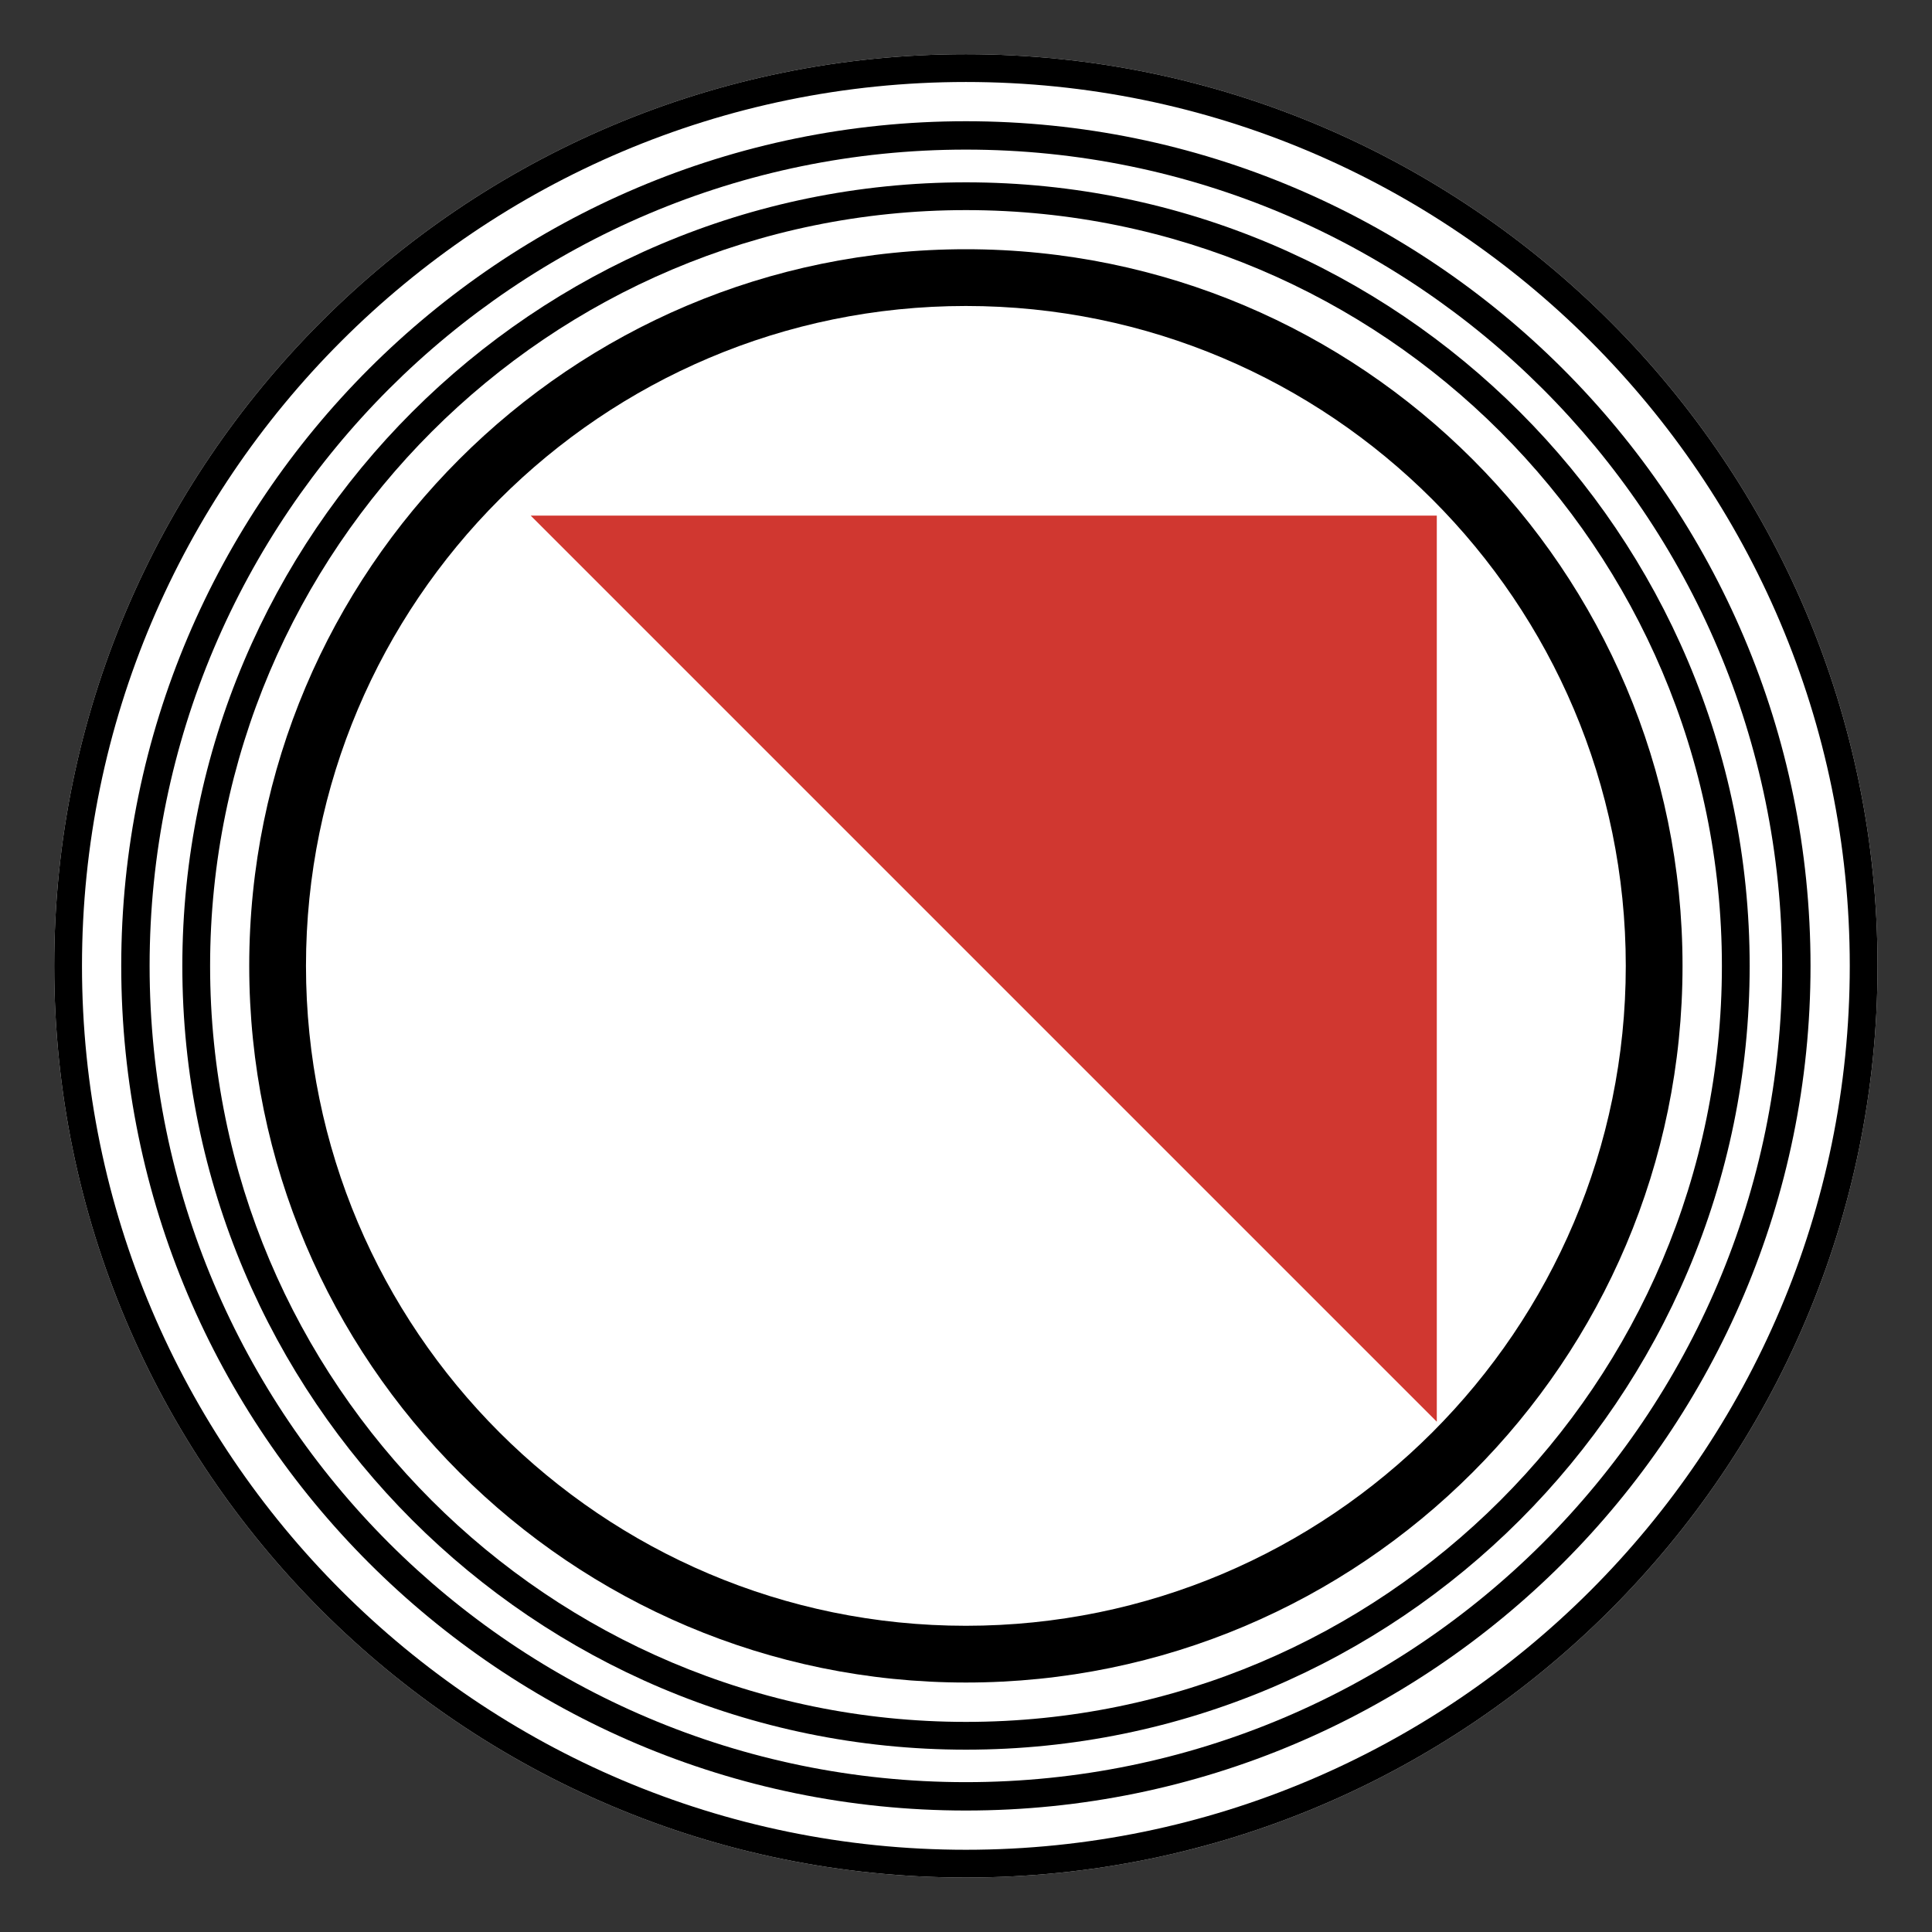 <svg width="16" height="16" viewBox="0 0 16 16" fill="none" xmlns="http://www.w3.org/2000/svg">
<rect x="0" y="0" width="16" height="16" fill="#333333" stroke="none"/>
<g clip-path="url(#clip0_869_601)">
<path d="M7.999 15.549C3.834 15.549 0.449 12.164 0.449 7.999C0.449 3.834 3.834 0.449 7.999 0.449C12.164 0.449 15.549 3.839 15.549 7.999C15.549 12.159 12.159 15.549 7.999 15.549Z" fill="white"/>
<path d="M7.999 13.934C4.729 13.934 2.064 11.274 2.064 7.999C2.064 4.724 4.724 2.064 7.999 2.064C11.274 2.064 13.934 4.724 13.934 7.999C13.934 11.274 11.274 13.934 7.999 13.934ZM7.999 2.534C4.984 2.534 2.534 4.984 2.534 7.999C2.534 11.014 4.984 13.464 7.999 13.464C11.014 13.464 13.464 11.014 13.464 7.999C13.464 4.984 11.014 2.534 7.999 2.534Z" fill="black"/>
<path d="M8 14.49C4.42 14.49 1.51 11.58 1.51 8C1.51 4.42 4.42 1.51 8 1.51C11.58 1.51 14.49 4.42 14.49 8C14.49 11.58 11.58 14.49 8 14.49ZM8 1.74C4.55 1.74 1.74 4.545 1.74 8C1.74 11.455 4.545 14.26 8 14.26C11.455 14.26 14.26 11.455 14.26 8C14.26 4.545 11.45 1.74 8 1.74Z" fill="black"/>
<path d="M7.999 14.994C4.144 14.994 1.004 11.859 1.004 7.999C1.004 4.139 4.144 1.004 7.999 1.004C11.854 1.004 14.994 4.139 14.994 7.999C14.994 11.859 11.859 14.994 7.999 14.994ZM7.999 1.239C4.274 1.239 1.239 4.269 1.239 7.999C1.239 11.729 4.269 14.759 7.999 14.759C11.729 14.759 14.759 11.729 14.759 7.999C14.759 4.269 11.724 1.239 7.999 1.239Z" fill="black"/>
<path d="M7.999 15.549C3.834 15.549 0.449 12.164 0.449 7.999C0.449 3.834 3.834 0.449 7.999 0.449C12.164 0.449 15.549 3.839 15.549 7.999C15.549 12.159 12.159 15.549 7.999 15.549ZM7.999 0.679C3.964 0.679 0.679 3.964 0.679 7.999C0.679 12.034 3.964 15.319 7.999 15.319C12.034 15.319 15.319 12.034 15.319 7.999C15.319 3.964 12.034 0.679 7.999 0.679Z" fill="black"/>
<path d="M11.899 11.774L4.395 4.27H11.899V11.774Z" fill="#D03730"/>
</g>
<defs>
<clipPath id="clip0_869_601">
<rect width="16" height="16" fill="white"/>
</clipPath>
</defs>
</svg>
